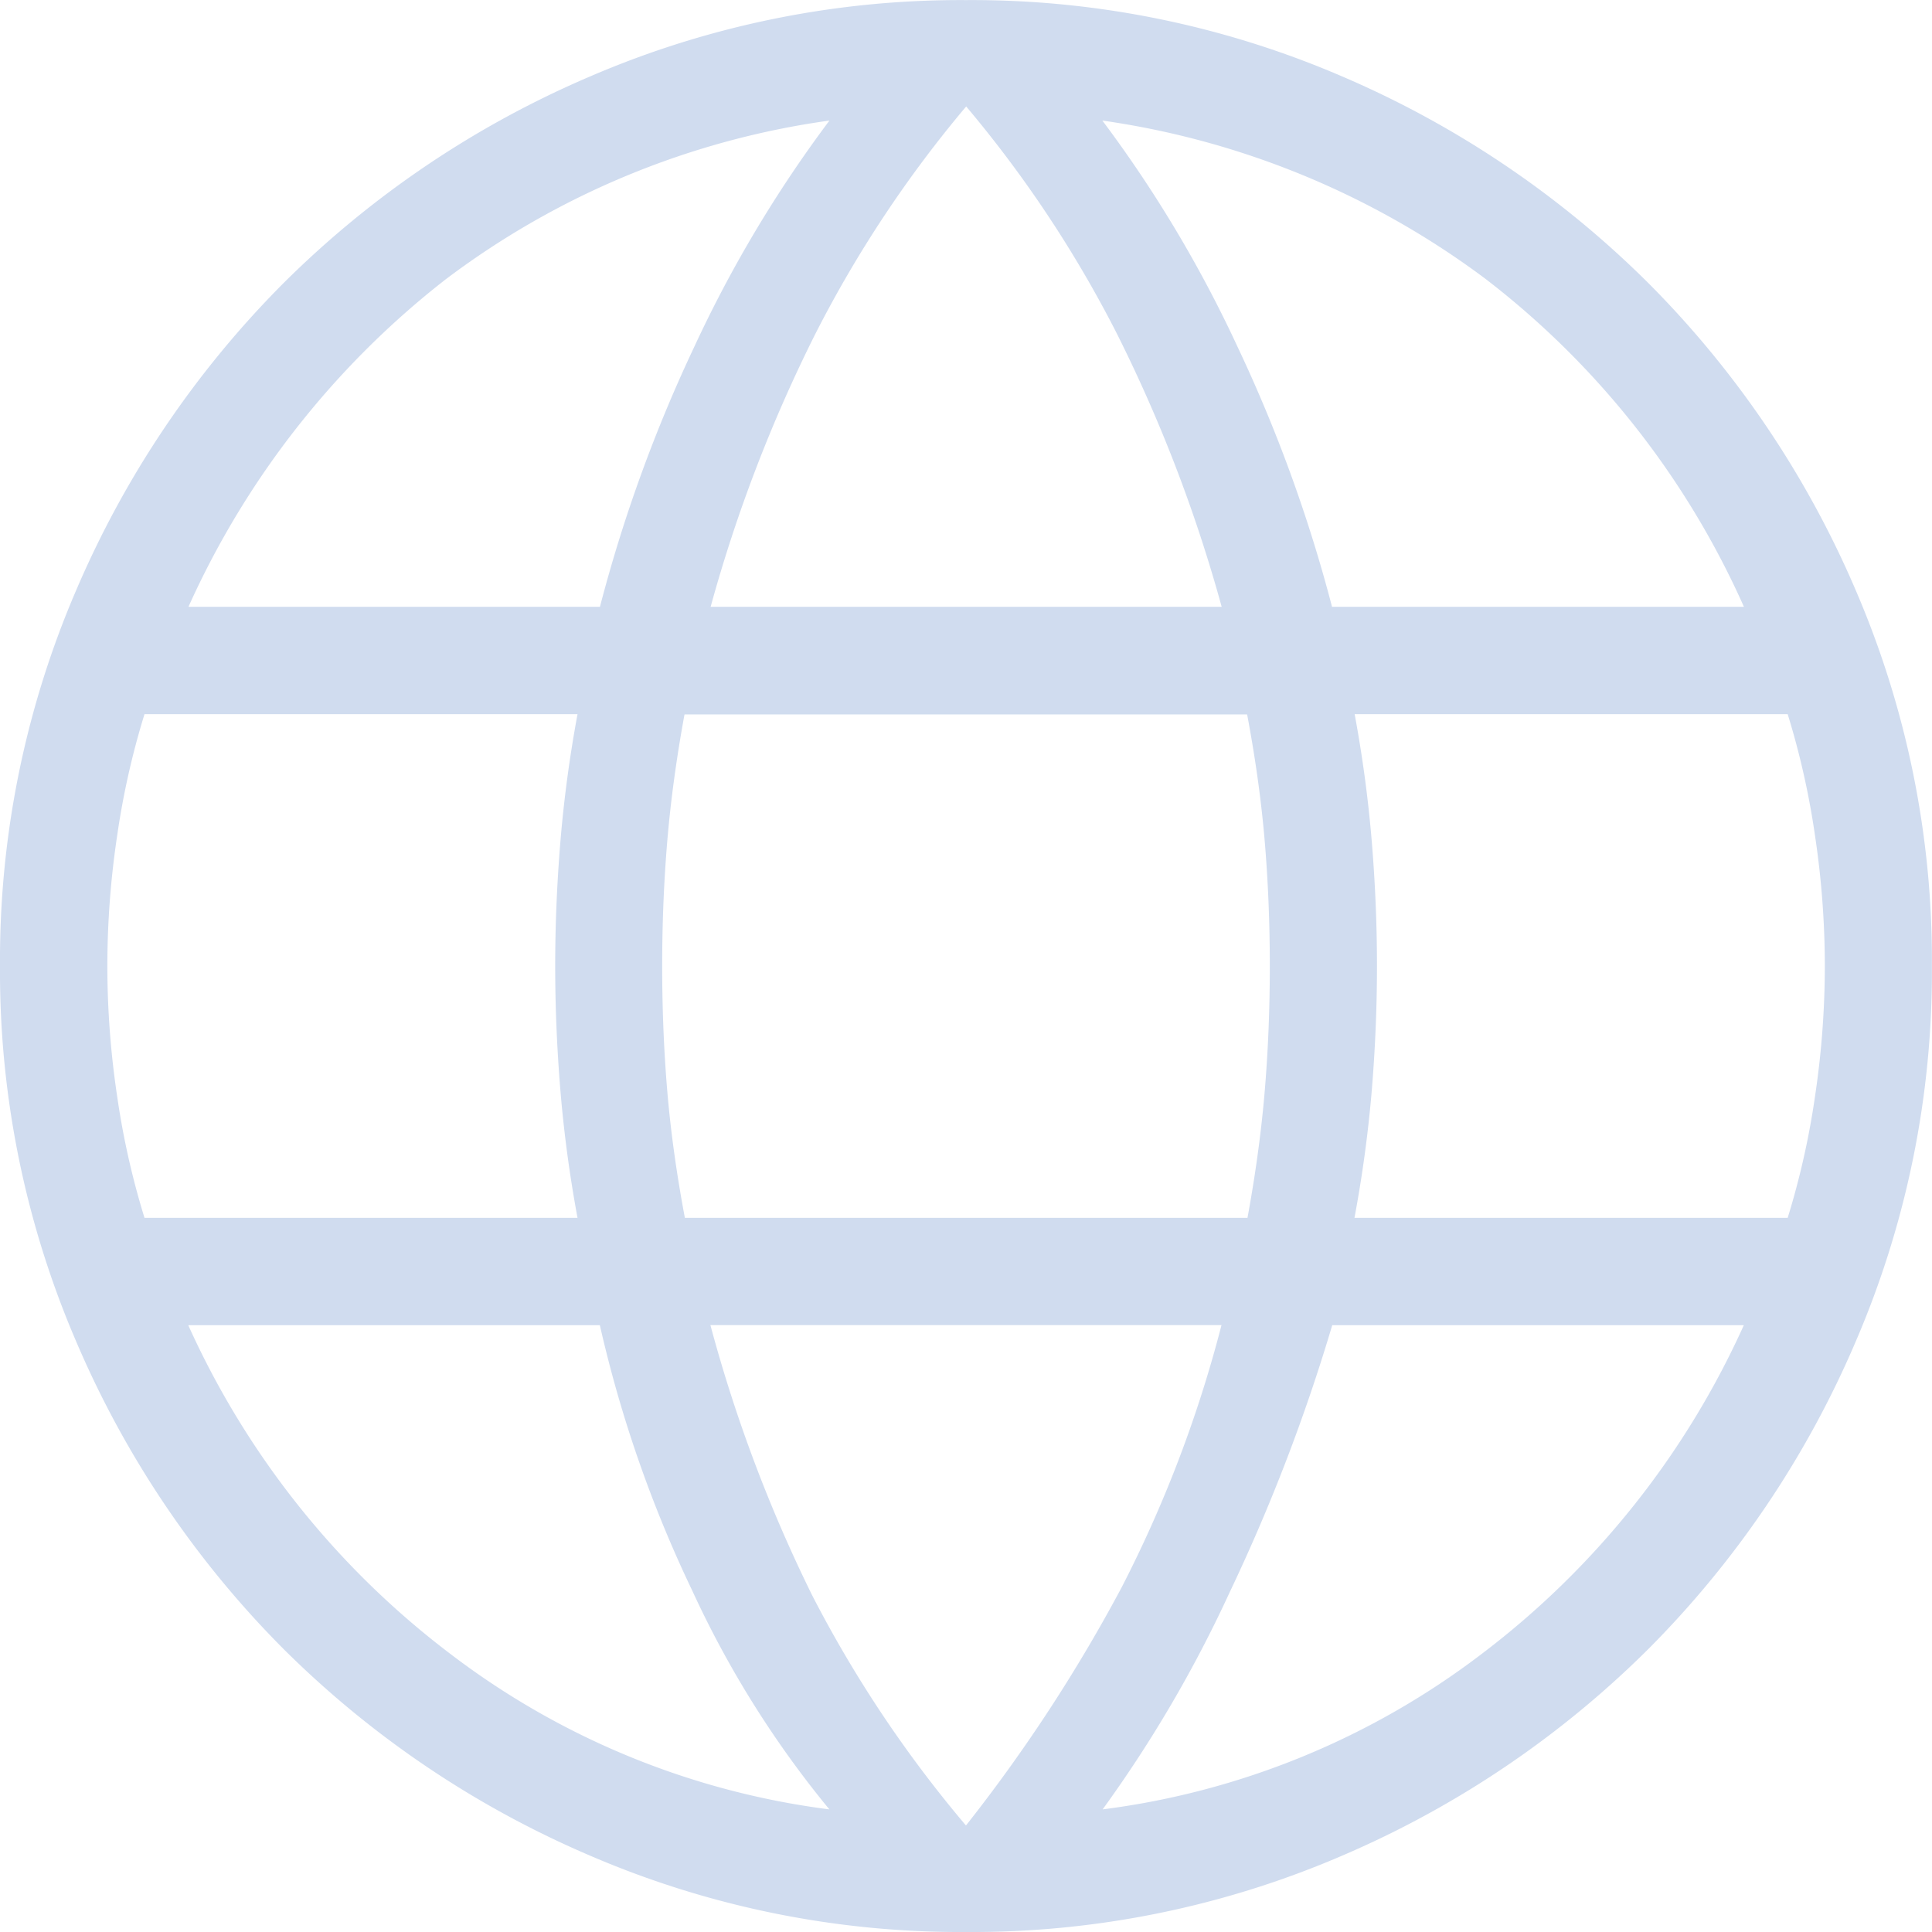 <svg xmlns="http://www.w3.org/2000/svg" width="21.634" height="21.634" viewBox="0 0 21.634 21.634">
  <path id="language_24dp_1F1F1F_FILL0_wght200_GRAD0_opsz24_3_" data-name="language_24dp_1F1F1F_FILL0_wght200_GRAD0_opsz24 (3)" d="M130.817-818.366a10.48,10.48,0,0,1-4.207-.854,10.972,10.972,0,0,1-3.438-2.318,10.972,10.972,0,0,1-2.318-3.438,10.48,10.48,0,0,1-.854-4.207,10.473,10.473,0,0,1,.854-4.21,10.984,10.984,0,0,1,2.318-3.434,10.971,10.971,0,0,1,3.438-2.318,10.479,10.479,0,0,1,4.207-.854,10.473,10.473,0,0,1,4.21.854,10.983,10.983,0,0,1,3.434,2.318,10.983,10.983,0,0,1,2.318,3.434,10.473,10.473,0,0,1,.854,4.21,10.48,10.48,0,0,1-.854,4.207,10.972,10.972,0,0,1-2.318,3.438,10.984,10.984,0,0,1-3.434,2.318A10.474,10.474,0,0,1,130.817-818.366Zm0-1.193a17.865,17.865,0,0,0,1.745-2.67,14.075,14.075,0,0,0,1.116-2.933h-5.723a16.469,16.469,0,0,0,1.139,3.025A13.651,13.651,0,0,0,130.817-819.558Zm-1.53-.18a11.236,11.236,0,0,1-1.536-2.451,14.107,14.107,0,0,1-1.034-2.971h-4.609a9.533,9.533,0,0,0,2.93,3.677A8.84,8.84,0,0,0,129.287-819.739Zm3.06,0a8.84,8.84,0,0,0,4.25-1.745,9.533,9.533,0,0,0,2.93-3.677h-4.609a20.573,20.573,0,0,1-1.15,2.994A14.332,14.332,0,0,1,132.347-819.739Zm-10.729-6.624h4.849a14.26,14.26,0,0,1-.193-1.441q-.057-.7-.057-1.379t.057-1.379a14.258,14.258,0,0,1,.193-1.441h-4.849a8.92,8.92,0,0,0-.306,1.36,9.893,9.893,0,0,0-.11,1.46,9.9,9.9,0,0,0,.11,1.46A8.917,8.917,0,0,0,121.618-826.363Zm6.051,0h6.3q.136-.74.193-1.418t.057-1.4q0-.724-.057-1.4T133.965-832h-6.3q-.136.74-.193,1.418t-.057,1.4q0,.724.057,1.4T127.669-826.363Zm7.5,0h4.849a8.916,8.916,0,0,0,.306-1.36,9.9,9.9,0,0,0,.11-1.46,9.9,9.9,0,0,0-.11-1.46,8.921,8.921,0,0,0-.306-1.36h-4.849a14.263,14.263,0,0,1,.193,1.441q.057.7.057,1.379t-.057,1.379A14.264,14.264,0,0,1,135.167-826.363Zm-.25-6.842h4.609a9.5,9.5,0,0,0-2.9-3.677,9.361,9.361,0,0,0-4.284-1.768,14.118,14.118,0,0,1,1.513,2.532A16.589,16.589,0,0,1,134.917-833.2Zm-6.962,0h5.723a16.659,16.659,0,0,0-1.174-3.06,13.349,13.349,0,0,0-1.687-2.543,13.349,13.349,0,0,0-1.687,2.543A16.658,16.658,0,0,0,127.956-833.2Zm-5.848,0h4.609a16.589,16.589,0,0,1,1.057-2.913,14.118,14.118,0,0,1,1.513-2.532,9.235,9.235,0,0,0-4.3,1.78A9.679,9.679,0,0,0,122.108-833.2Z" transform="translate(-120 840)" fill="#d0dcef"/>
</svg>
